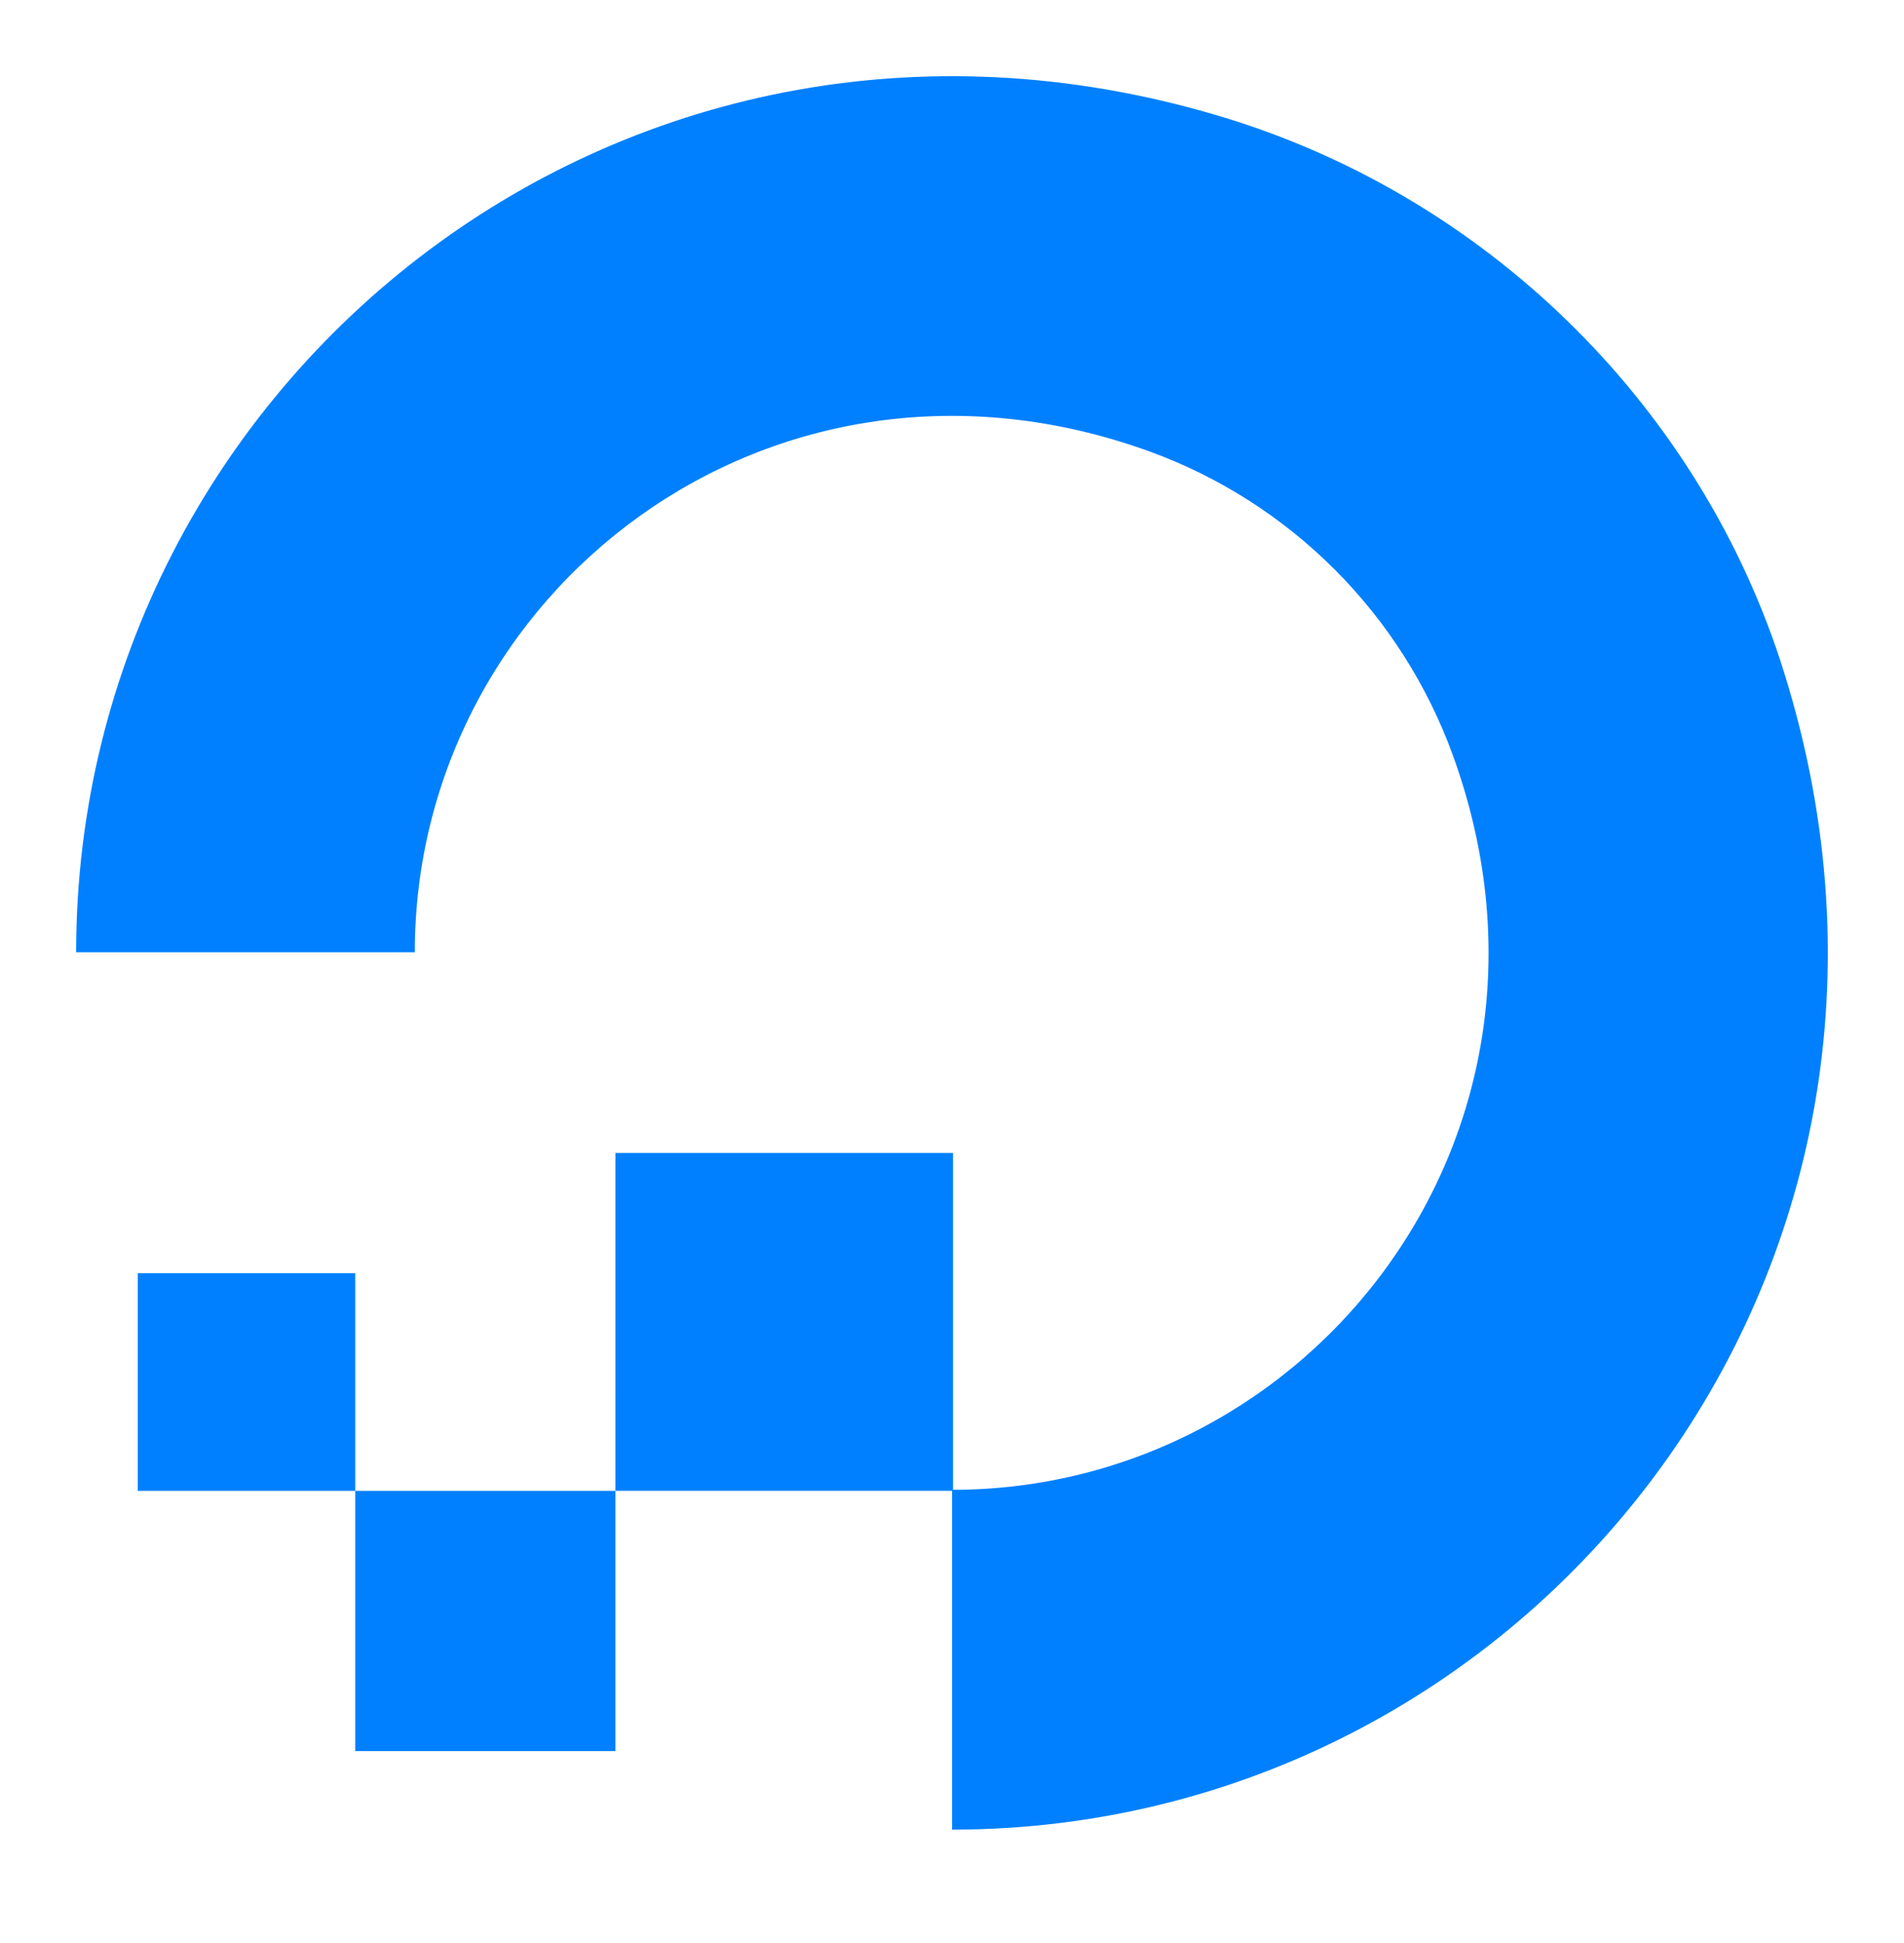 <svg width="50" height="51" viewBox="0 0 50 51" fill="none" xmlns="http://www.w3.org/2000/svg">
<path fill-rule="evenodd" clip-rule="evenodd" d="M25.002 48.024V39.105C34.443 39.105 41.771 29.742 38.146 19.806C37.48 17.98 36.423 16.322 35.049 14.948C33.675 13.574 32.018 12.517 30.192 11.851C20.256 8.252 10.893 15.554 10.893 24.995H2C2 9.948 16.553 -1.788 32.331 3.141C39.216 5.306 44.718 10.782 46.857 17.668C51.786 33.471 40.076 48.024 25.002 48.024Z" fill="#0080FF"/>
<path fill-rule="evenodd" clip-rule="evenodd" d="M16.161 39.131H25.028V30.264H16.162L16.161 39.131ZM9.329 45.963H16.16V39.132H9.329V45.963ZM3.617 39.132H9.329V33.419H3.617V39.132Z" fill="#0080FF"/>
</svg>
